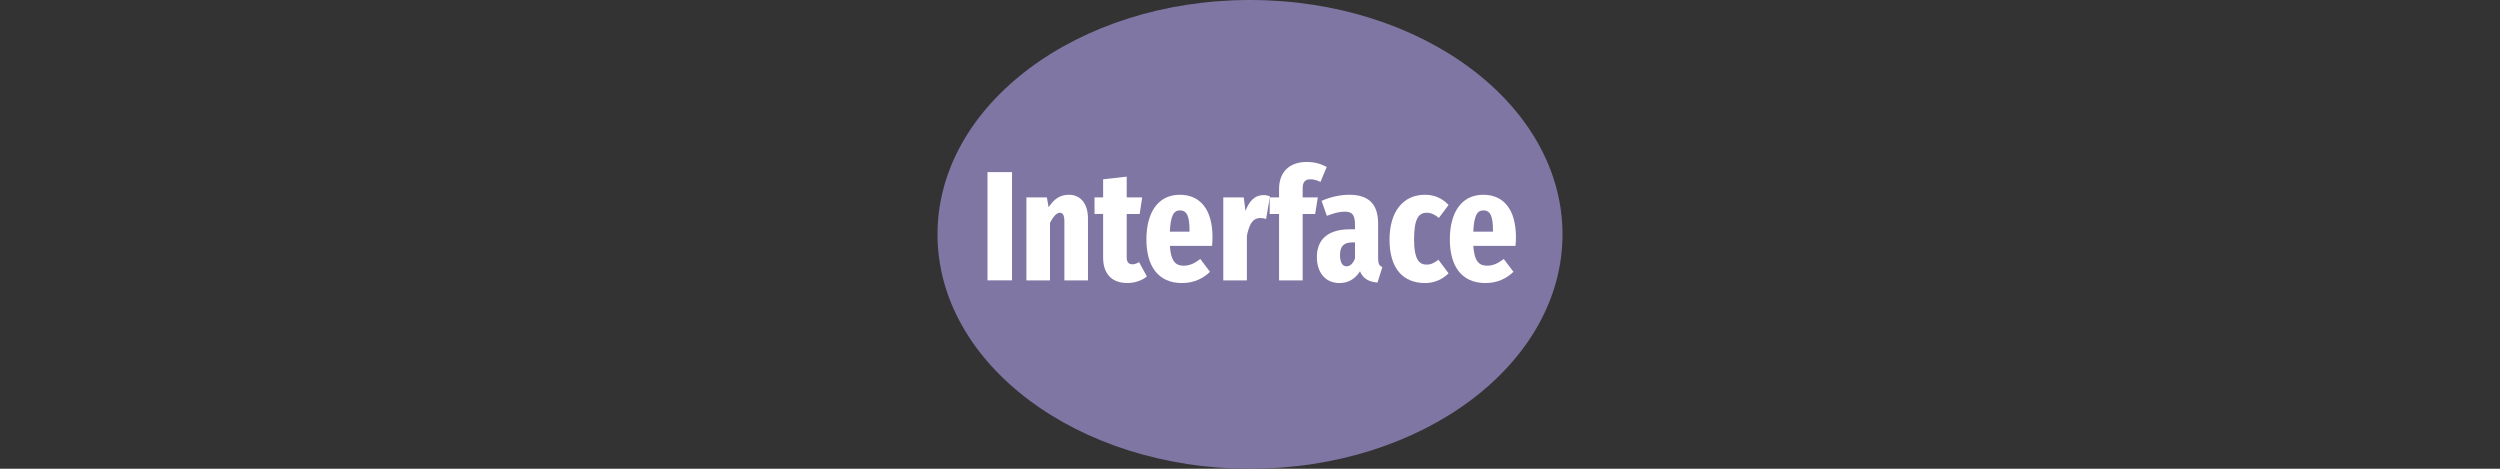 <?xml version="1.0" encoding="utf-8"?>
<svg version="1.1" xmlns="http://www.w3.org/2000/svg" xmlns:xlink="http://www.w3.org/1999/xlink" x="0px" y="0px" width="640px"
	 height="120px" viewBox="0 0 640 120" style="enable-background:new 0 0 640 120;" xml:space="preserve">
<rect x="0" y="0" width="640" height="120" fill="#333333" stroke="none"/>
<style type="text/css">
	.st0{fill:none;stroke:#B0ABC7;stroke-width:12;stroke-miterlimit:10;}
	.st1{fill:#B0ABC7;}
	.st2{fill:none;stroke:#DC9B72;stroke-width:10;stroke-miterlimit:10;}
	.st3{fill:#DC9B72;}
	.st4{fill:#7F76A3;}
	.st5{fill:#C45814;}
	.st6{fill:#3B2D72;}
	.st7{fill:#D07943;}
	.st8{fill:#8076A3;}
	.st9{fill:#EBEAF1;}
	.st10{fill:#D8D5E3;}
	.st11{fill:#BAB5CE;}
	.st12{fill:#A7A0C0;}
	.st13{fill:#FFFFFF;}
	.st14{display:none;}
	.st15{display:inline;}
	.st16{fill:none;}
</style>
<g id="Arrows">
</g>
<g id="Blobs">
	<ellipse class="st8" cx="320" cy="60" rx="80" ry="60"/>
</g>
<g id="Text">
	<g>
		<path class="st13" d="M259.08,71.77h-6.28V44.06h6.28V71.77z"/>
		<path class="st13" d="M278.52,55.9v15.88h-6.04V56.54c0-1.48-0.44-2.08-1.16-2.08c-0.84,0-1.68,1-2.52,2.56v14.76h-6.04V50.54H268
			l0.44,2.52c1.36-2.08,2.92-3.2,5.2-3.2C276.68,49.86,278.52,52.22,278.52,55.9z"/>
		<path class="st13" d="M293.6,70.77c-1.4,1.16-3.28,1.68-5,1.68c-4.28,0-6.2-2.68-6.2-6.48v-11.2h-2.2v-4.24h2.2V45.9l6.04-0.68
			v5.32h3.96l-0.64,4.24h-3.32v11.16c0,1.12,0.48,1.72,1.44,1.72c0.64,0,1.12-0.2,1.72-0.56L293.6,70.77z"/>
		<path class="st13" d="M310.28,62.94h-10.8c0.28,4.08,1.56,5.08,3.56,5.08c1.52,0,2.76-0.6,4.24-1.72l2.48,3.28
			c-1.72,1.68-4.08,2.88-7.16,2.88c-6.08,0-9.12-4.28-9.12-11.16c0-6.84,2.92-11.44,8.56-11.44c5.08,0,8.36,3.6,8.36,10.88
			C310.4,61.42,310.36,62.34,310.28,62.94z M304.52,59.02c0-3.52-0.6-5.16-2.44-5.16c-1.52,0-2.4,1.12-2.6,5.44h5.04V59.02z"/>
		<path class="st13" d="M325.12,50.26l-1,5.8c-0.48-0.16-0.92-0.24-1.48-0.24c-2.12,0-2.88,1.88-3.44,4.56v11.4h-6.04V50.54h5.24
			l0.44,3.48c0.96-2.6,2.44-4.08,4.6-4.08C324.08,49.94,324.6,50.06,325.12,50.26z"/>
		<path class="st13" d="M333.48,48.14v2.4h3.88l-0.68,4.24h-3.2v17h-6.04v-17h-2.4v-4.24h2.4v-2.16c0-4.12,2.4-6.92,7.12-6.92
			c2,0,3.68,0.52,5.08,1.28l-1.6,3.84c-0.96-0.48-1.76-0.68-2.56-0.68C334.12,45.9,333.48,46.62,333.48,48.14z"/>
		<path class="st13" d="M353.88,68.38l-1.24,3.96c-2.2-0.2-3.68-0.96-4.48-2.88c-1.4,2.2-3.28,3-5.28,3c-3.52,0-5.76-2.64-5.76-6.64
			c0-4.6,2.92-7.12,8.48-7.12h1.28v-1.12c0-2.56-0.68-3.4-2.64-3.4c-1.36,0-2.84,0.4-4.56,1.08l-1.36-3.84
			c2.2-1,4.84-1.56,7.08-1.56c5,0,7.4,2.4,7.4,7.4v8.88C352.8,67.5,353.08,68.02,353.88,68.38z M346.88,66.18v-4.12h-0.72
			c-2.2,0-3.12,1.04-3.12,3.24c0,1.92,0.64,2.88,1.68,2.88C345.64,68.18,346.4,67.42,346.88,66.18z"/>
		<path class="st13" d="M370.84,52.46l-2.48,3.32c-1.08-0.88-2.04-1.32-3.12-1.32c-2.04,0-3.24,1.48-3.24,6.84
			c0,5.2,1.36,6.44,3.2,6.44c1.12,0,1.92-0.4,3.04-1.24l2.6,3.48c-1.56,1.48-3.52,2.48-6,2.48c-5.68,0-9.12-3.72-9.12-11.12
			c0-7.2,3.52-11.48,9.04-11.48C367.24,49.86,369.16,50.74,370.84,52.46z"/>
		<path class="st13" d="M387.96,62.94h-10.8c0.28,4.08,1.56,5.08,3.56,5.08c1.52,0,2.76-0.6,4.24-1.72l2.48,3.28
			c-1.72,1.68-4.08,2.88-7.16,2.88c-6.08,0-9.12-4.28-9.12-11.16c0-6.84,2.92-11.44,8.56-11.44c5.08,0,8.36,3.6,8.36,10.88
			C388.08,61.42,388.04,62.34,387.96,62.94z M382.2,59.02c0-3.52-0.6-5.16-2.44-5.16c-1.52,0-2.4,1.12-2.6,5.44h5.04V59.02z"/>
	</g>
</g>
<g id="Grid" class="st14">
	<g class="st15">
		<rect class="st16" width="640" height="120"/>
	</g>
</g>
</svg>
